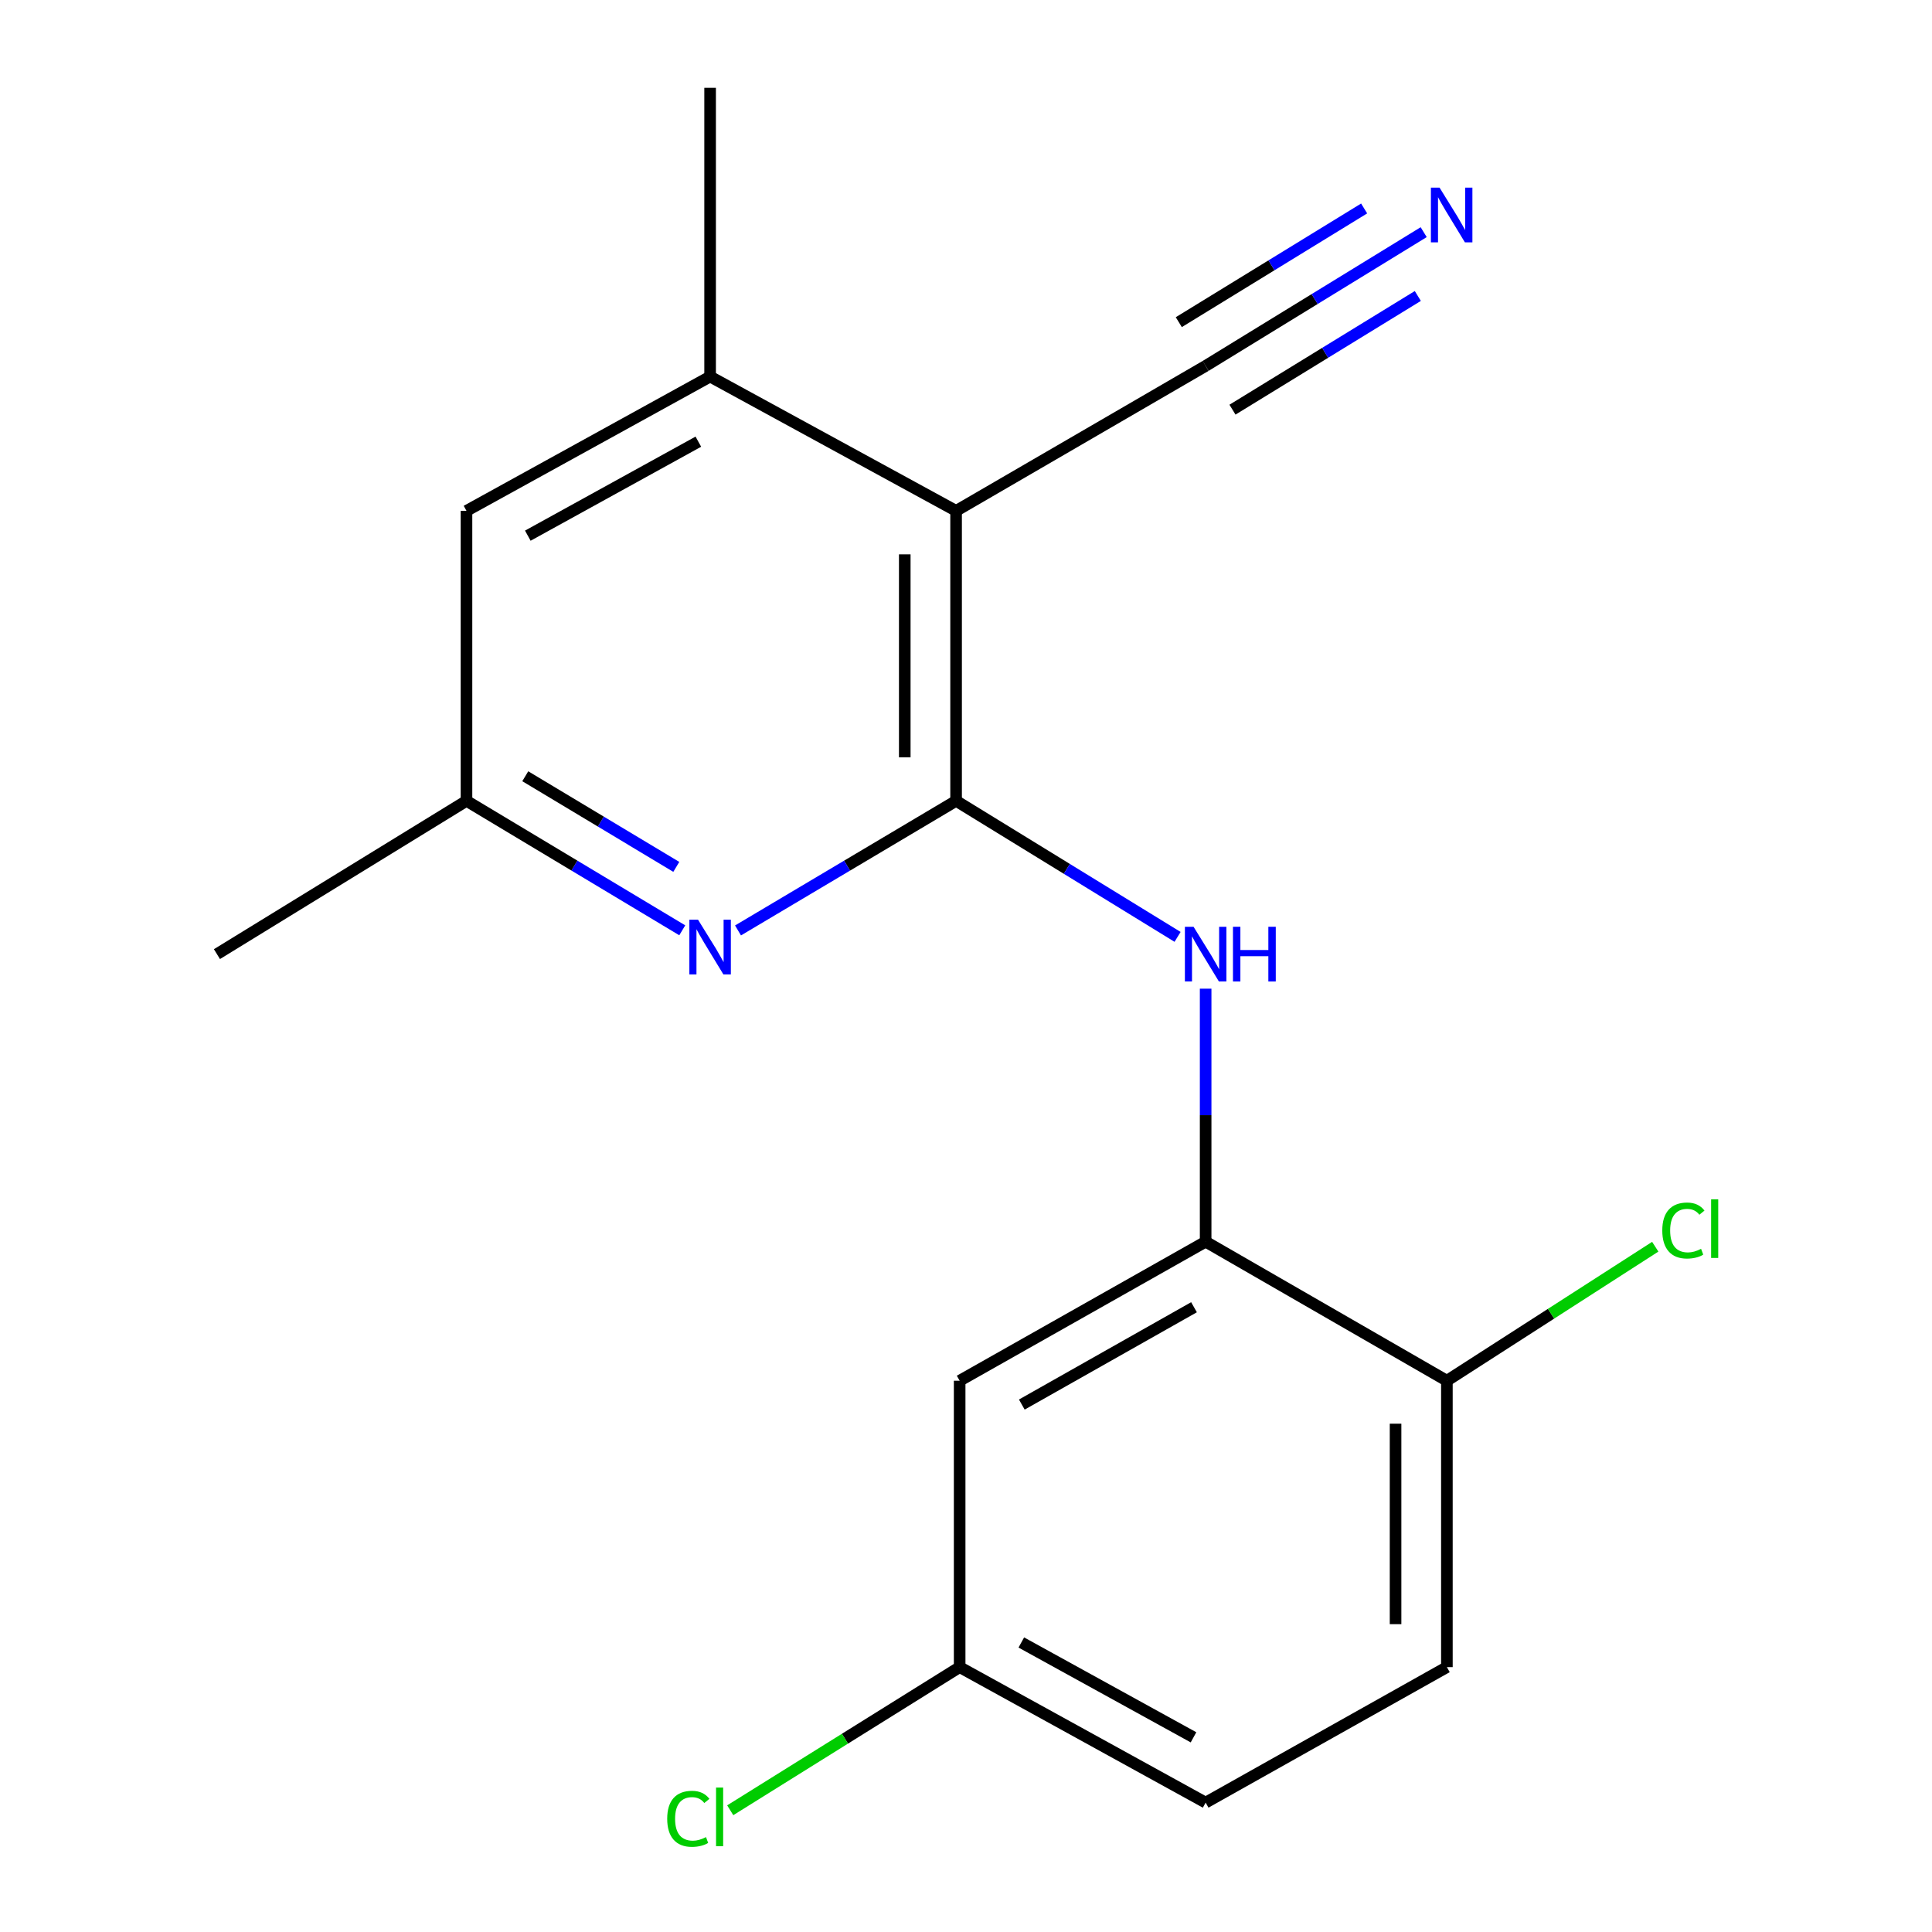 <?xml version='1.0' encoding='iso-8859-1'?>
<svg version='1.1' baseProfile='full'
              xmlns='http://www.w3.org/2000/svg'
                      xmlns:rdkit='http://www.rdkit.org/xml'
                      xmlns:xlink='http://www.w3.org/1999/xlink'
                  xml:space='preserve'
width='1000px' height='1000px' viewBox='0 0 1000 1000'>
<!-- END OF HEADER -->
<rect style='opacity:1.0;fill:#FFFFFF;stroke:none' width='1000' height='1000' x='0' y='0'> </rect>
<path class='bond-0' d='M 494.872,414.517 L 494.872,264.421' style='fill:none;fill-rule:evenodd;stroke:#000000;stroke-width:6px;stroke-linecap:butt;stroke-linejoin:miter;stroke-opacity:1' />
<path class='bond-0' d='M 468.304,392.003 L 468.304,286.936' style='fill:none;fill-rule:evenodd;stroke:#000000;stroke-width:6px;stroke-linecap:butt;stroke-linejoin:miter;stroke-opacity:1' />
<path class='bond-1' d='M 494.872,414.517 L 438.433,448.056' style='fill:none;fill-rule:evenodd;stroke:#000000;stroke-width:6px;stroke-linecap:butt;stroke-linejoin:miter;stroke-opacity:1' />
<path class='bond-1' d='M 438.433,448.056 L 381.994,481.595' style='fill:none;fill-rule:evenodd;stroke:#0000FF;stroke-width:6px;stroke-linecap:butt;stroke-linejoin:miter;stroke-opacity:1' />
<path class='bond-2' d='M 494.872,414.517 L 552.19,449.723' style='fill:none;fill-rule:evenodd;stroke:#000000;stroke-width:6px;stroke-linecap:butt;stroke-linejoin:miter;stroke-opacity:1' />
<path class='bond-2' d='M 552.19,449.723 L 609.509,484.929' style='fill:none;fill-rule:evenodd;stroke:#0000FF;stroke-width:6px;stroke-linecap:butt;stroke-linejoin:miter;stroke-opacity:1' />
<path class='bond-4' d='M 494.872,264.421 L 367.551,194.916' style='fill:none;fill-rule:evenodd;stroke:#000000;stroke-width:6px;stroke-linecap:butt;stroke-linejoin:miter;stroke-opacity:1' />
<path class='bond-5' d='M 494.872,264.421 L 624.038,189.396' style='fill:none;fill-rule:evenodd;stroke:#000000;stroke-width:6px;stroke-linecap:butt;stroke-linejoin:miter;stroke-opacity:1' />
<path class='bond-8' d='M 353.135,481.528 L 297.295,448.023' style='fill:none;fill-rule:evenodd;stroke:#0000FF;stroke-width:6px;stroke-linecap:butt;stroke-linejoin:miter;stroke-opacity:1' />
<path class='bond-8' d='M 297.295,448.023 L 241.455,414.517' style='fill:none;fill-rule:evenodd;stroke:#000000;stroke-width:6px;stroke-linecap:butt;stroke-linejoin:miter;stroke-opacity:1' />
<path class='bond-8' d='M 350.052,448.694 L 310.965,425.241' style='fill:none;fill-rule:evenodd;stroke:#0000FF;stroke-width:6px;stroke-linecap:butt;stroke-linejoin:miter;stroke-opacity:1' />
<path class='bond-8' d='M 310.965,425.241 L 271.877,401.787' style='fill:none;fill-rule:evenodd;stroke:#000000;stroke-width:6px;stroke-linecap:butt;stroke-linejoin:miter;stroke-opacity:1' />
<path class='bond-3' d='M 624.038,511.734 L 624.038,577.214' style='fill:none;fill-rule:evenodd;stroke:#0000FF;stroke-width:6px;stroke-linecap:butt;stroke-linejoin:miter;stroke-opacity:1' />
<path class='bond-3' d='M 624.038,577.214 L 624.038,642.695' style='fill:none;fill-rule:evenodd;stroke:#000000;stroke-width:6px;stroke-linecap:butt;stroke-linejoin:miter;stroke-opacity:1' />
<path class='bond-7' d='M 624.038,642.695 L 496.717,714.665' style='fill:none;fill-rule:evenodd;stroke:#000000;stroke-width:6px;stroke-linecap:butt;stroke-linejoin:miter;stroke-opacity:1' />
<path class='bond-7' d='M 618.014,676.619 L 528.889,726.998' style='fill:none;fill-rule:evenodd;stroke:#000000;stroke-width:6px;stroke-linecap:butt;stroke-linejoin:miter;stroke-opacity:1' />
<path class='bond-9' d='M 624.038,642.695 L 748.909,714.665' style='fill:none;fill-rule:evenodd;stroke:#000000;stroke-width:6px;stroke-linecap:butt;stroke-linejoin:miter;stroke-opacity:1' />
<path class='bond-16' d='M 367.551,194.916 L 367.551,45.455' style='fill:none;fill-rule:evenodd;stroke:#000000;stroke-width:6px;stroke-linecap:butt;stroke-linejoin:miter;stroke-opacity:1' />
<path class='bond-18' d='M 367.551,194.916 L 241.455,264.421' style='fill:none;fill-rule:evenodd;stroke:#000000;stroke-width:6px;stroke-linecap:butt;stroke-linejoin:miter;stroke-opacity:1' />
<path class='bond-18' d='M 361.462,228.609 L 273.195,277.263' style='fill:none;fill-rule:evenodd;stroke:#000000;stroke-width:6px;stroke-linecap:butt;stroke-linejoin:miter;stroke-opacity:1' />
<path class='bond-6' d='M 624.038,189.396 L 680.469,154.78' style='fill:none;fill-rule:evenodd;stroke:#000000;stroke-width:6px;stroke-linecap:butt;stroke-linejoin:miter;stroke-opacity:1' />
<path class='bond-6' d='M 680.469,154.78 L 736.899,120.164' style='fill:none;fill-rule:evenodd;stroke:#0000FF;stroke-width:6px;stroke-linecap:butt;stroke-linejoin:miter;stroke-opacity:1' />
<path class='bond-6' d='M 637.93,212.042 L 685.896,182.619' style='fill:none;fill-rule:evenodd;stroke:#000000;stroke-width:6px;stroke-linecap:butt;stroke-linejoin:miter;stroke-opacity:1' />
<path class='bond-6' d='M 685.896,182.619 L 733.862,153.196' style='fill:none;fill-rule:evenodd;stroke:#0000FF;stroke-width:6px;stroke-linecap:butt;stroke-linejoin:miter;stroke-opacity:1' />
<path class='bond-6' d='M 610.146,166.749 L 658.112,137.325' style='fill:none;fill-rule:evenodd;stroke:#000000;stroke-width:6px;stroke-linecap:butt;stroke-linejoin:miter;stroke-opacity:1' />
<path class='bond-6' d='M 658.112,137.325 L 706.078,107.902' style='fill:none;fill-rule:evenodd;stroke:#0000FF;stroke-width:6px;stroke-linecap:butt;stroke-linejoin:miter;stroke-opacity:1' />
<path class='bond-12' d='M 496.717,714.665 L 496.717,862.901' style='fill:none;fill-rule:evenodd;stroke:#000000;stroke-width:6px;stroke-linecap:butt;stroke-linejoin:miter;stroke-opacity:1' />
<path class='bond-10' d='M 241.455,414.517 L 241.455,264.421' style='fill:none;fill-rule:evenodd;stroke:#000000;stroke-width:6px;stroke-linecap:butt;stroke-linejoin:miter;stroke-opacity:1' />
<path class='bond-17' d='M 241.455,414.517 L 112.289,493.853' style='fill:none;fill-rule:evenodd;stroke:#000000;stroke-width:6px;stroke-linecap:butt;stroke-linejoin:miter;stroke-opacity:1' />
<path class='bond-11' d='M 748.909,714.665 L 748.909,862.901' style='fill:none;fill-rule:evenodd;stroke:#000000;stroke-width:6px;stroke-linecap:butt;stroke-linejoin:miter;stroke-opacity:1' />
<path class='bond-11' d='M 722.341,736.9 L 722.341,840.666' style='fill:none;fill-rule:evenodd;stroke:#000000;stroke-width:6px;stroke-linecap:butt;stroke-linejoin:miter;stroke-opacity:1' />
<path class='bond-13' d='M 748.909,714.665 L 802.833,679.982' style='fill:none;fill-rule:evenodd;stroke:#000000;stroke-width:6px;stroke-linecap:butt;stroke-linejoin:miter;stroke-opacity:1' />
<path class='bond-13' d='M 802.833,679.982 L 856.756,645.298' style='fill:none;fill-rule:evenodd;stroke:#00CC00;stroke-width:6px;stroke-linecap:butt;stroke-linejoin:miter;stroke-opacity:1' />
<path class='bond-14' d='M 748.909,862.901 L 624.038,933.027' style='fill:none;fill-rule:evenodd;stroke:#000000;stroke-width:6px;stroke-linecap:butt;stroke-linejoin:miter;stroke-opacity:1' />
<path class='bond-15' d='M 496.717,862.901 L 437.342,899.945' style='fill:none;fill-rule:evenodd;stroke:#000000;stroke-width:6px;stroke-linecap:butt;stroke-linejoin:miter;stroke-opacity:1' />
<path class='bond-15' d='M 437.342,899.945 L 377.967,936.989' style='fill:none;fill-rule:evenodd;stroke:#00CC00;stroke-width:6px;stroke-linecap:butt;stroke-linejoin:miter;stroke-opacity:1' />
<path class='bond-19' d='M 496.717,862.901 L 624.038,933.027' style='fill:none;fill-rule:evenodd;stroke:#000000;stroke-width:6px;stroke-linecap:butt;stroke-linejoin:miter;stroke-opacity:1' />
<path class='bond-19' d='M 528.633,850.148 L 617.758,899.236' style='fill:none;fill-rule:evenodd;stroke:#000000;stroke-width:6px;stroke-linecap:butt;stroke-linejoin:miter;stroke-opacity:1' />
<path  class='atom-2' d='M 361.291 476.018
L 370.571 491.018
Q 371.491 492.498, 372.971 495.178
Q 374.451 497.858, 374.531 498.018
L 374.531 476.018
L 378.291 476.018
L 378.291 504.338
L 374.411 504.338
L 364.451 487.938
Q 363.291 486.018, 362.051 483.818
Q 360.851 481.618, 360.491 480.938
L 360.491 504.338
L 356.811 504.338
L 356.811 476.018
L 361.291 476.018
' fill='#0000FF'/>
<path  class='atom-3' d='M 617.778 479.693
L 627.058 494.693
Q 627.978 496.173, 629.458 498.853
Q 630.938 501.533, 631.018 501.693
L 631.018 479.693
L 634.778 479.693
L 634.778 508.013
L 630.898 508.013
L 620.938 491.613
Q 619.778 489.693, 618.538 487.493
Q 617.338 485.293, 616.978 484.613
L 616.978 508.013
L 613.298 508.013
L 613.298 479.693
L 617.778 479.693
' fill='#0000FF'/>
<path  class='atom-3' d='M 638.178 479.693
L 642.018 479.693
L 642.018 491.733
L 656.498 491.733
L 656.498 479.693
L 660.338 479.693
L 660.338 508.013
L 656.498 508.013
L 656.498 494.933
L 642.018 494.933
L 642.018 508.013
L 638.178 508.013
L 638.178 479.693
' fill='#0000FF'/>
<path  class='atom-7' d='M 745.114 97.125
L 754.394 112.125
Q 755.314 113.605, 756.794 116.285
Q 758.274 118.965, 758.354 119.125
L 758.354 97.125
L 762.114 97.125
L 762.114 125.445
L 758.234 125.445
L 748.274 109.045
Q 747.114 107.125, 745.874 104.925
Q 744.674 102.725, 744.314 102.045
L 744.314 125.445
L 740.634 125.445
L 740.634 97.125
L 745.114 97.125
' fill='#0000FF'/>
<path  class='atom-14' d='M 860.395 636.914
Q 860.395 629.874, 863.675 626.194
Q 866.995 622.474, 873.275 622.474
Q 879.115 622.474, 882.235 626.594
L 879.595 628.754
Q 877.315 625.754, 873.275 625.754
Q 868.995 625.754, 866.715 628.634
Q 864.475 631.474, 864.475 636.914
Q 864.475 642.514, 866.795 645.394
Q 869.155 648.274, 873.715 648.274
Q 876.835 648.274, 880.475 646.394
L 881.595 649.394
Q 880.115 650.354, 877.875 650.914
Q 875.635 651.474, 873.155 651.474
Q 866.995 651.474, 863.675 647.714
Q 860.395 643.954, 860.395 636.914
' fill='#00CC00'/>
<path  class='atom-14' d='M 885.675 620.754
L 889.355 620.754
L 889.355 651.114
L 885.675 651.114
L 885.675 620.754
' fill='#00CC00'/>
<path  class='atom-16' d='M 345.346 941.402
Q 345.346 934.362, 348.626 930.682
Q 351.946 926.962, 358.226 926.962
Q 364.066 926.962, 367.186 931.082
L 364.546 933.242
Q 362.266 930.242, 358.226 930.242
Q 353.946 930.242, 351.666 933.122
Q 349.426 935.962, 349.426 941.402
Q 349.426 947.002, 351.746 949.882
Q 354.106 952.762, 358.666 952.762
Q 361.786 952.762, 365.426 950.882
L 366.546 953.882
Q 365.066 954.842, 362.826 955.402
Q 360.586 955.962, 358.106 955.962
Q 351.946 955.962, 348.626 952.202
Q 345.346 948.442, 345.346 941.402
' fill='#00CC00'/>
<path  class='atom-16' d='M 370.626 925.242
L 374.306 925.242
L 374.306 955.602
L 370.626 955.602
L 370.626 925.242
' fill='#00CC00'/>
</svg>
